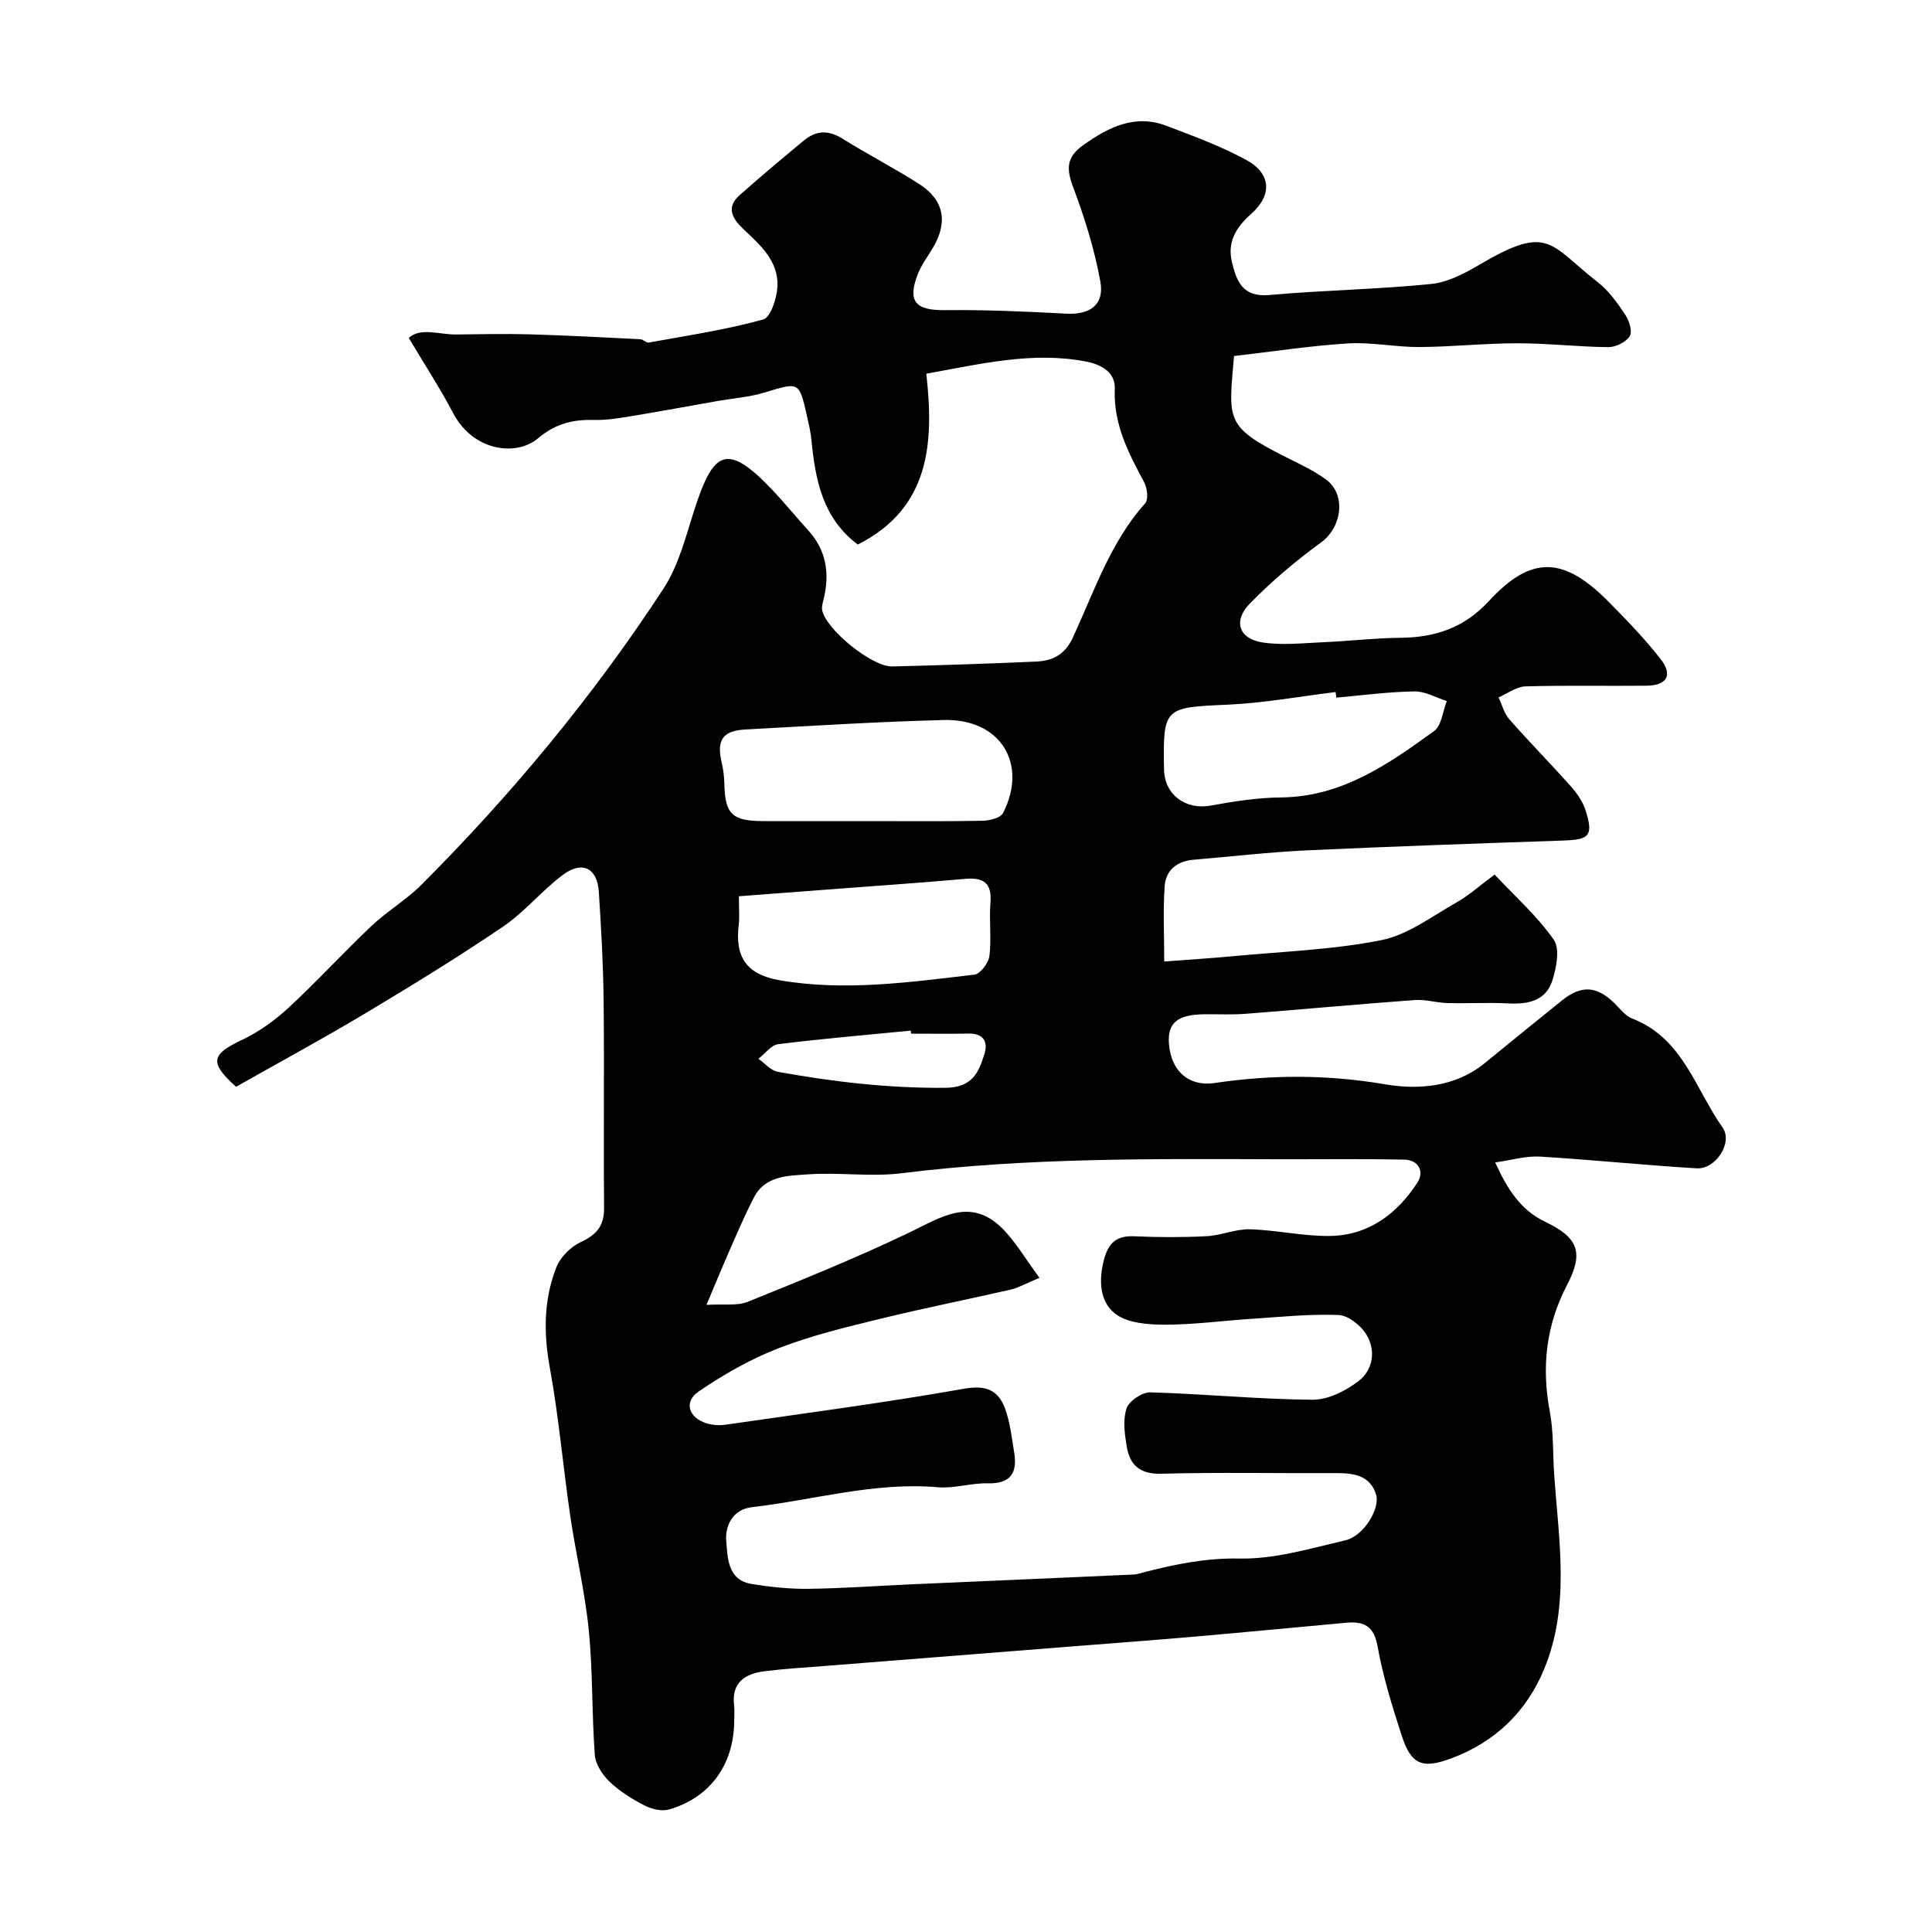 <svg enable-background="new 0 0 400 400" viewBox="0 0 400 400" xmlns="http://www.w3.org/2000/svg"><path d="m255.49 73.71c-1.1 13.16-1.98 14.53 10.54 20.83 2.88 1.45 5.87 2.82 8.46 4.7 4.32 3.13 3.33 9.95-.98 13.07-5.23 3.8-10.23 8.04-14.75 12.66-3.55 3.63-2.24 7.34 2.74 8.06 4.1.6 8.38.11 12.57-.07 5.27-.23 10.53-.86 15.8-.91 7.22-.06 13.2-2 18.37-7.59 8.85-9.58 15.52-9.29 24.91.23 3.71 3.76 7.4 7.59 10.65 11.74 2.6 3.31 1.34 5.49-2.89 5.54-8.37.09-16.74-.11-25.1.14-1.87.06-3.7 1.49-5.55 2.28.72 1.52 1.14 3.29 2.21 4.51 4.15 4.72 8.57 9.2 12.75 13.9 1.28 1.44 2.49 3.17 3.06 4.98 1.64 5.2.82 6.06-4.48 6.24-17.71.61-35.41 1.21-53.11 2.03-7.88.37-15.74 1.29-23.61 1.95-3.41.29-5.72 2.19-5.95 5.47-.35 5.01-.09 10.07-.09 15.6 5.68-.43 9.9-.69 14.12-1.09 10.3-.98 20.73-1.32 30.82-3.33 5.51-1.1 10.52-4.96 15.61-7.83 2.52-1.42 4.71-3.42 7.86-5.75 4.33 4.63 8.87 8.65 12.24 13.49 1.31 1.88.55 5.77-.29 8.43-1.32 4.2-5 4.97-9.1 4.76-4.21-.22-8.45.03-12.67-.08-2.25-.06-4.51-.79-6.73-.62-11.64.85-23.27 1.93-34.91 2.84-2.82.22-5.66.08-8.5.1-5.65.04-7.78 1.74-7.48 6.02.4 5.81 4.2 9 9.45 8.22 11.79-1.76 23.43-1.76 35.35.27 6.71 1.15 14.44.62 20.54-4.35 5.34-4.35 10.67-8.71 16.04-13.02 4.01-3.22 7.18-3.01 10.82.53 1.18 1.15 2.28 2.67 3.72 3.22 10.48 4.04 13.07 14.59 18.71 22.56 2.2 3.11-1.42 8.69-5.35 8.45-10.83-.64-21.63-1.78-32.45-2.43-2.9-.17-5.86.73-9.28 1.21 2.6 5.71 5.34 9.91 10.45 12.34 6.81 3.24 7.89 6.42 4.45 12.99-4.36 8.34-5.33 16.98-3.6 26.19.82 4.34.62 8.88.93 13.32.94 13.42 3.3 26.96-2.07 40.01-3.66 8.89-10.2 15.15-19.19 18.51-6.2 2.32-8.4 1.26-10.37-4.84-1.95-6.02-3.84-12.13-4.95-18.34-.75-4.23-2.86-5.21-6.46-4.88-10.64.96-21.27 2-31.91 2.92-8.69.75-17.4 1.39-26.1 2.08-16.74 1.32-33.47 2.64-50.21 3.97-4.09.32-8.2.56-12.27 1.08-4.04.51-6.86 2.35-6.27 7.1.12.98.02 2 .02 3 0 9.09-4.87 15.99-13.45 18.5-1.5.44-3.58-.04-5.04-.78-2.6-1.33-5.18-2.92-7.28-4.92-1.49-1.42-2.94-3.62-3.09-5.57-.64-8.6-.4-17.27-1.25-25.84-.79-7.94-2.68-15.77-3.84-23.68-1.49-10.2-2.37-20.5-4.22-30.63-1.31-7.17-1.29-14.08 1.33-20.78.83-2.13 2.97-4.28 5.05-5.25 3.27-1.52 4.88-3.34 4.85-7.06-.13-14.36.06-28.73-.1-43.09-.08-7.46-.51-14.93-.99-22.38-.32-4.95-3.46-6.52-7.5-3.47-4.34 3.26-7.86 7.65-12.33 10.68-9.27 6.29-18.84 12.16-28.46 17.92-8.88 5.31-17.99 10.24-26.81 15.23-5.61-5.01-5.14-6.69 1.18-9.68 3.49-1.65 6.79-4.01 9.63-6.63 5.92-5.47 11.37-11.45 17.23-16.99 3.23-3.05 7.17-5.36 10.3-8.49 18.76-18.77 35.64-39.14 50.15-61.34 3.22-4.92 4.67-11.07 6.54-16.78 3.81-11.63 6.57-13.56 15.86-3.8 2.61 2.74 5 5.7 7.55 8.5 3.79 4.15 4.48 8.96 3.21 14.23-.18.76-.45 1.61-.3 2.34.82 4 10.32 11.72 14.49 11.62 9.94-.24 19.87-.57 29.8-1.01 3.39-.15 5.95-1.39 7.6-4.96 4.42-9.55 7.75-19.71 14.97-27.81.71-.79.44-3.16-.2-4.35-3.26-6.08-6.38-12.01-6.09-19.36.12-3.11-2.26-4.96-6.15-5.68-11.04-2.05-21.52.53-32.87 2.56 1.59 14.19.86 27.79-14.18 35.37-7.26-5.42-8.8-13.36-9.6-21.65-.16-1.61-.53-3.2-.89-4.79-1.65-7.37-1.62-7.23-8.82-5.03-3.08.94-6.38 1.17-9.58 1.73-6.08 1.07-12.16 2.2-18.25 3.2-2.42.4-4.88.8-7.32.74-4.42-.11-8.05.68-11.76 3.82-4.45 3.75-13.38 2.75-17.58-5.26-2.68-5.11-5.85-9.96-9.17-15.54 2.47-2.23 6.31-.67 9.84-.71 5.06-.06 10.12-.17 15.17-.03 7.64.22 15.28.63 22.92 1.01.61.03 1.26.79 1.79.69 7.92-1.44 15.92-2.64 23.66-4.77 1.55-.43 2.84-4.45 2.95-6.88.24-5.26-3.61-8.58-7.09-11.88-2.25-2.14-3.59-4.44-.76-6.96 4.35-3.87 8.82-7.6 13.29-11.32 2.49-2.07 5.04-2.26 7.96-.44 5.24 3.28 10.77 6.11 15.98 9.45 5.14 3.3 5.96 7.9 2.81 13.18-1.07 1.81-2.38 3.53-3.13 5.46-2.2 5.65-.46 7.51 5.52 7.45 8.42-.09 16.85.28 25.26.73 4.81.26 7.89-1.81 7.02-6.63-1.2-6.65-3.25-13.2-5.63-19.54-1.42-3.8-1.46-6.21 2.09-8.73 5.3-3.76 10.7-6.46 17.23-3.99 5.6 2.12 11.28 4.22 16.52 7.07 5.13 2.79 5.44 7.24 1.02 11.16-3.14 2.78-4.98 5.81-4 9.93.93 3.93 2.18 7.37 7.71 6.87 11.17-1 22.42-1.16 33.58-2.29 3.56-.36 7.15-2.32 10.34-4.2 14.07-8.26 14.15-3.92 24.15 3.86 2.29 1.78 4.07 4.32 5.7 6.77.8 1.2 1.49 3.47.89 4.39-.8 1.23-2.9 2.27-4.43 2.26-6.27-.06-12.54-.8-18.81-.8-6.77 0-13.54.74-20.31.78-4.93.03-9.9-1.05-14.79-.75-7.92.5-15.82 1.72-23.59 2.61zm-40.28 190.85c-2.92 1.22-4.35 2.06-5.88 2.42-9.02 2.07-18.11 3.86-27.1 6.07-7.1 1.74-14.28 3.45-21.07 6.1-5.81 2.26-11.38 5.43-16.53 8.96-3.12 2.13-2.06 5.4 1.64 6.57 1.23.39 2.66.48 3.94.29 16.48-2.38 33.01-4.55 49.4-7.45 4.6-.81 7.11.33 8.5 4.18 1.03 2.85 1.36 5.98 1.86 9 .7 4.23-.7 6.53-5.48 6.41-3.42-.09-6.9 1.1-10.27.81-13.17-1.14-25.76 2.65-38.62 4.14-4.05.47-5.5 4.07-5.24 6.98.29 3.33.21 8.07 5.2 8.89 3.88.64 7.85 1.06 11.77 1.02 7.1-.09 14.2-.61 21.3-.93 15.36-.68 30.73-1.33 46.09-2.03.8-.04 1.59-.34 2.38-.54 6.39-1.62 12.65-2.91 19.49-2.77 7.31.15 14.74-2.09 22-3.79 3.74-.88 7.25-6.57 6.28-9.56-1.31-4.01-4.83-4.36-8.48-4.34-12 .06-24-.19-35.98.13-4.45.12-6.5-1.83-7.14-5.65-.43-2.59-.82-5.51-.03-7.88.52-1.54 3.23-3.37 4.91-3.32 11.19.32 22.37 1.44 33.55 1.53 3.24.03 6.98-1.84 9.64-3.92 2.99-2.34 3.59-6.39 1.46-9.73-1.17-1.82-3.68-3.81-5.66-3.89-5.9-.24-11.83.38-17.75.77-6.08.39-12.16 1.23-18.24 1.23-3.49 0-7.74-.32-10.27-2.28-3.22-2.5-3.45-6.95-2.29-11.26.94-3.48 2.64-4.92 6.26-4.76 4.99.22 10 .24 14.99-.02 3-.16 5.98-1.51 8.95-1.43 5.56.16 11.11 1.48 16.65 1.38 7.94-.14 13.84-4.6 18.02-11.05 1.47-2.26.27-4.7-2.76-4.76-8.69-.17-17.39-.05-26.09-.07-26-.08-51.99-.34-77.89 2.89-6.4.8-13-.22-19.47.24-4.07.29-8.82.23-11.16 4.79-1.85 3.58-3.44 7.3-5.06 10.99-1.52 3.46-2.95 6.95-4.76 11.24 3.66-.22 6.37.24 8.53-.63 11.24-4.54 22.5-9.09 33.43-14.33 6.54-3.13 12.64-7.42 19.22-.93 2.8 2.77 4.82 6.32 7.76 10.29zm-35.21-94.56c7.83 0 15.66.08 23.49-.07 1.45-.03 3.69-.61 4.2-1.63 5.19-10.26-.63-19.53-12.27-19.23-13.7.35-27.39 1.22-41.09 1.96-4.75.26-6 2.21-4.91 6.86.33 1.43.52 2.92.55 4.38.13 6.27 1.6 7.72 8.03 7.73 7.34.01 14.67 0 22 0zm96.66-25.56c-.04-.39-.09-.77-.13-1.16-7.47.91-14.93 2.29-22.43 2.62-13.06.57-13.33.56-13.1 13.38.09 5.27 4.47 8.45 9.66 7.51 4.81-.88 9.72-1.65 14.59-1.69 12.56-.13 22.17-6.86 31.66-13.74 1.56-1.13 1.79-4.1 2.63-6.21-2.22-.71-4.45-2.03-6.66-2-5.42.08-10.82.81-16.22 1.29zm-123.68 41.12c0 2.87.15 4.39-.03 5.86-.83 6.8 1.66 10.35 8.46 11.53 13.5 2.33 26.93.4 40.32-1.16 1.22-.14 2.94-2.42 3.12-3.87.45-3.61-.09-7.33.21-10.97.35-4.13-1.42-5.33-5.24-4.99-8.69.77-17.39 1.37-26.08 2.03-6.81.53-13.63 1.03-20.76 1.57zm35.65 28.45c-.02-.21-.04-.42-.07-.63-9.14.89-18.3 1.67-27.41 2.8-1.48.18-2.76 1.98-4.13 3.03 1.33.93 2.55 2.43 3.99 2.69 11.47 2.08 22.97 3.42 34.71 3.32 5.65-.05 6.92-3.22 8.12-7.08.75-2.41-.24-4.21-3.26-4.15-3.98.07-7.96.02-11.95.02z" fill="#010103"/></svg>